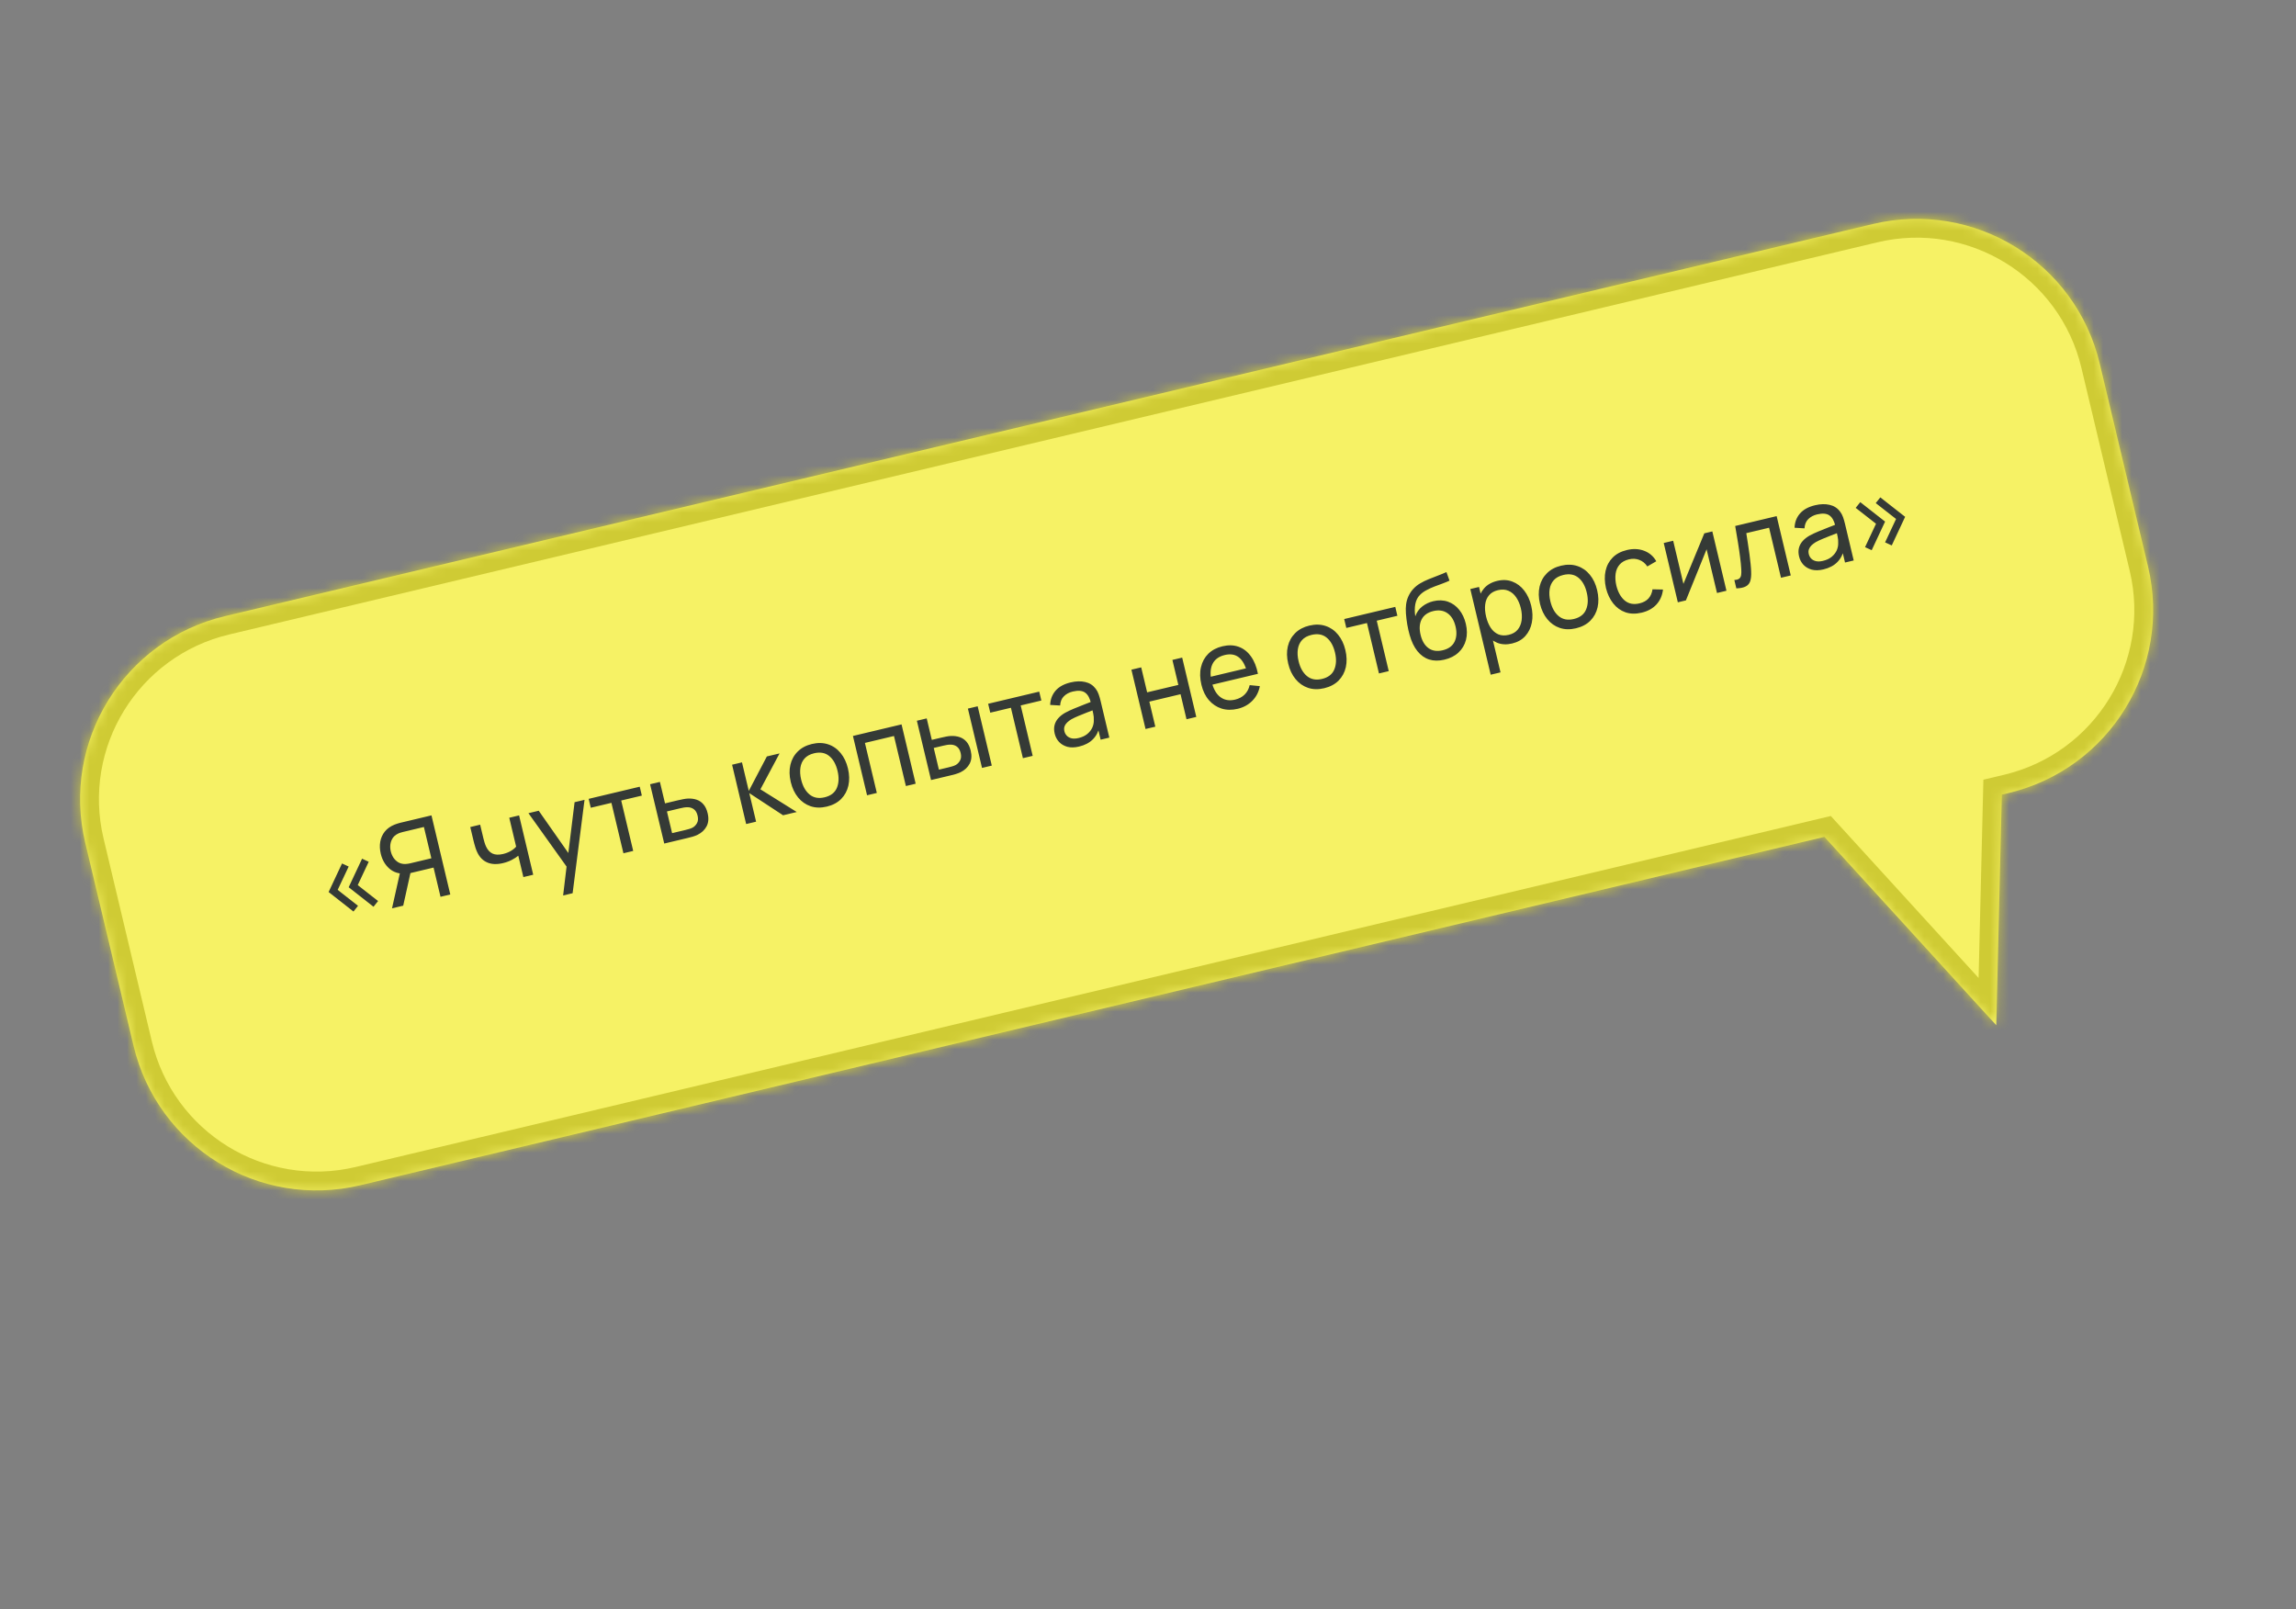<?xml version="1.0" encoding="UTF-8"?> <svg xmlns="http://www.w3.org/2000/svg" width="244" height="171" viewBox="0 0 244 171" fill="none"><rect x="0" y="0" width="244" height="171" fill="#808080" stroke="none"/><mask id="path-1-inside-1_893_310" fill="white"><path fill-rule="evenodd" clip-rule="evenodd" d="M23.886 65.485C13.141 68.042 6.502 78.826 9.059 89.572L14.191 111.137C16.747 121.882 27.531 128.521 38.277 125.964L193.88 88.938L212.148 108.958L212.74 84.45L213.446 84.282C224.191 81.726 230.83 70.942 228.273 60.196L223.142 38.631C220.585 27.886 209.801 21.247 199.055 23.804L23.886 65.485Z"></path></mask><path fill-rule="evenodd" clip-rule="evenodd" d="M23.886 65.485C13.141 68.042 6.502 78.826 9.059 89.572L14.191 111.137C16.747 121.882 27.531 128.521 38.277 125.964L193.88 88.938L212.148 108.958L212.74 84.45L213.446 84.282C224.191 81.726 230.83 70.942 228.273 60.196L223.142 38.631C220.585 27.886 209.801 21.247 199.055 23.804L23.886 65.485Z" fill="#F6F265"></path><path d="M9.059 89.572L11.005 89.109L11.005 89.109L9.059 89.572ZM23.886 65.485L23.423 63.54L23.886 65.485ZM14.191 111.137L16.136 110.674L14.191 111.137ZM38.277 125.964L37.814 124.018L37.814 124.018L38.277 125.964ZM193.88 88.938L195.357 87.59L194.563 86.72L193.417 86.993L193.88 88.938ZM212.148 108.958L210.671 110.306L214.027 113.984L214.147 109.006L212.148 108.958ZM212.74 84.45L212.277 82.505L210.778 82.862L210.741 84.402L212.74 84.45ZM213.446 84.282L213.909 86.228L213.909 86.228L213.446 84.282ZM228.273 60.196L226.327 60.659L226.327 60.659L228.273 60.196ZM223.142 38.631L221.196 39.094L221.196 39.094L223.142 38.631ZM199.055 23.804L199.518 25.75L199.518 25.75L199.055 23.804ZM11.005 89.109C8.704 79.438 14.678 69.732 24.349 67.431L23.423 63.54C11.603 66.352 4.301 78.215 7.114 90.035L11.005 89.109ZM16.136 110.674L11.005 89.109L7.114 90.035L12.245 111.6L16.136 110.674ZM37.814 124.018C28.143 126.319 18.438 120.345 16.136 110.674L12.245 111.6C15.057 123.42 26.92 130.722 38.74 127.909L37.814 124.018ZM193.417 86.993L37.814 124.018L38.74 127.909L194.343 90.884L193.417 86.993ZM192.403 90.286L210.671 110.306L213.625 107.61L195.357 87.59L192.403 90.286ZM214.147 109.006L214.739 84.499L210.741 84.402L210.149 108.91L214.147 109.006ZM212.983 82.337L212.277 82.505L213.203 86.396L213.909 86.228L212.983 82.337ZM226.327 60.659C228.628 70.33 222.654 80.036 212.983 82.337L213.909 86.228C225.729 83.416 233.031 71.553 230.219 59.733L226.327 60.659ZM221.196 39.094L226.327 60.659L230.219 59.733L225.087 38.168L221.196 39.094ZM199.518 25.75C209.189 23.449 218.895 29.423 221.196 39.094L225.087 38.168C222.275 26.348 210.412 19.046 198.592 21.858L199.518 25.75ZM24.349 67.431L199.518 25.75L198.592 21.858L23.423 63.54L24.349 67.431Z" fill="#CFCB34" mask="url(#path-1-inside-1_893_310)"></path><path d="M39.694 96.365L37.054 94.292L38.478 91.258L39.184 91.583L38.017 94.063L40.178 95.757L39.694 96.365ZM37.563 96.873L34.923 94.799L36.347 91.765L37.054 92.091L35.886 94.57L38.047 96.264L37.563 96.873ZM47.853 95.059L46.815 95.306L46.075 92.201L43.49 92.816L43.078 92.846C42.395 92.881 41.828 92.702 41.377 92.308C40.924 91.909 40.62 91.386 40.466 90.736C40.359 90.288 40.34 89.863 40.409 89.46C40.481 89.053 40.641 88.692 40.891 88.377C41.145 88.062 41.489 87.815 41.924 87.638C42.029 87.593 42.135 87.555 42.243 87.525C42.354 87.49 42.45 87.463 42.532 87.444L45.853 86.653L47.853 95.059ZM42.851 96.249L41.66 96.533L42.593 92.364L43.695 92.434L42.851 96.249ZM45.841 91.214L45.049 87.887L42.802 88.422C42.732 88.439 42.649 88.463 42.553 88.493C42.461 88.52 42.373 88.555 42.289 88.6C42.034 88.722 41.843 88.887 41.716 89.094C41.588 89.301 41.51 89.527 41.482 89.772C41.457 90.013 41.473 90.249 41.528 90.483C41.584 90.716 41.677 90.937 41.809 91.144C41.943 91.346 42.114 91.511 42.321 91.639C42.528 91.762 42.772 91.823 43.056 91.822C43.15 91.82 43.245 91.812 43.34 91.797C43.439 91.782 43.523 91.766 43.593 91.749L45.841 91.214ZM55.62 93.21L55.08 90.94C54.895 91.095 54.661 91.245 54.379 91.39C54.101 91.534 53.793 91.647 53.454 91.727C52.812 91.88 52.26 91.859 51.799 91.665C51.337 91.471 50.982 91.117 50.732 90.605C50.658 90.45 50.593 90.287 50.536 90.115C50.482 89.943 50.437 89.785 50.398 89.642C50.36 89.499 50.333 89.395 50.318 89.328L49.976 87.893L51.026 87.642L51.368 89.078C51.395 89.191 51.432 89.33 51.48 89.496C51.527 89.657 51.584 89.812 51.652 89.961C51.822 90.327 52.052 90.579 52.344 90.715C52.639 90.85 53.012 90.864 53.464 90.757C53.767 90.685 54.038 90.579 54.276 90.44C54.515 90.301 54.706 90.147 54.851 89.977L54.12 86.906L55.165 86.657L56.665 92.962L55.62 93.21ZM59.844 95.165L60.275 91.56L60.526 92.536L56.159 86.421L57.251 86.161L60.707 91.093L60.333 91.182L61.062 85.254L62.119 85.002L60.854 94.925L59.844 95.165ZM66.253 90.68L64.977 85.321L62.783 85.844L62.558 84.898L67.986 83.606L68.211 84.552L66.016 85.074L67.292 90.432L66.253 90.68ZM70.591 89.647L69.085 83.344L70.13 83.096L70.673 85.378L72.033 85.054C72.216 85.011 72.404 84.97 72.596 84.933C72.789 84.895 72.958 84.873 73.105 84.867C73.447 84.852 73.758 84.892 74.041 84.99C74.323 85.087 74.564 85.254 74.764 85.49C74.963 85.722 75.11 86.035 75.203 86.428C75.333 86.972 75.294 87.438 75.086 87.825C74.88 88.207 74.563 88.504 74.132 88.718C73.985 88.79 73.812 88.856 73.612 88.916C73.415 88.971 73.228 89.02 73.049 89.062L70.591 89.647ZM71.426 88.542L72.862 88.2C72.979 88.172 73.108 88.137 73.25 88.095C73.392 88.053 73.516 88.003 73.622 87.945C73.806 87.84 73.956 87.683 74.071 87.474C74.19 87.265 74.211 87.001 74.135 86.682C74.058 86.359 73.921 86.128 73.724 85.99C73.53 85.851 73.303 85.784 73.041 85.789C72.921 85.789 72.798 85.799 72.672 85.821C72.546 85.843 72.426 85.868 72.313 85.894L70.877 86.236L71.426 88.542ZM79.295 87.575L77.801 81.27L78.852 81.02L79.574 84.055L81.496 80.391L82.844 80.07L80.81 83.885L84.671 86.296L83.218 86.642L79.629 84.289L80.352 87.324L79.295 87.575ZM87.865 85.721C87.238 85.87 86.664 85.857 86.141 85.681C85.622 85.504 85.18 85.194 84.815 84.751C84.451 84.307 84.191 83.76 84.036 83.11C83.879 82.449 83.865 81.839 83.996 81.282C84.126 80.725 84.386 80.254 84.776 79.869C85.165 79.481 85.666 79.213 86.281 79.067C86.912 78.917 87.488 78.93 88.011 79.105C88.533 79.277 88.974 79.585 89.335 80.03C89.699 80.47 89.958 81.014 90.113 81.664C90.269 82.322 90.284 82.931 90.159 83.491C90.032 84.048 89.775 84.522 89.387 84.914C88.999 85.303 88.491 85.572 87.865 85.721ZM87.63 84.734C88.284 84.579 88.718 84.245 88.934 83.733C89.149 83.222 89.174 82.619 89.009 81.927C88.84 81.215 88.544 80.687 88.121 80.344C87.697 79.996 87.162 79.9 86.516 80.053C86.076 80.158 85.738 80.343 85.501 80.609C85.264 80.875 85.117 81.2 85.061 81.584C85.004 81.967 85.03 82.389 85.139 82.848C85.308 83.556 85.607 84.085 86.035 84.436C86.464 84.786 86.996 84.885 87.63 84.734ZM92.144 84.517L90.643 78.214L95.809 76.984L97.309 83.288L96.27 83.535L95.005 78.218L91.917 78.953L93.182 84.27L92.144 84.517ZM98.944 82.899L97.438 76.597L98.483 76.348L99.026 78.63L99.989 78.401C100.172 78.357 100.359 78.317 100.552 78.279C100.744 78.242 100.914 78.22 101.061 78.214C101.403 78.202 101.716 78.245 101.998 78.342C102.28 78.439 102.521 78.604 102.72 78.836C102.919 79.069 103.065 79.381 103.159 79.774C103.289 80.319 103.249 80.785 103.041 81.171C102.836 81.553 102.518 81.851 102.088 82.064C101.941 82.136 101.767 82.202 101.568 82.262C101.371 82.317 101.183 82.366 101.004 82.409L98.944 82.899ZM99.779 81.794L100.818 81.546C100.934 81.519 101.064 81.484 101.206 81.442C101.348 81.4 101.472 81.35 101.577 81.292C101.762 81.186 101.912 81.029 102.026 80.821C102.145 80.612 102.167 80.347 102.091 80.028C102.014 79.705 101.877 79.475 101.679 79.337C101.486 79.198 101.258 79.131 100.996 79.136C100.877 79.135 100.754 79.146 100.628 79.168C100.501 79.19 100.382 79.214 100.269 79.241L99.23 79.488L99.779 81.794ZM104.361 81.61L102.86 75.306L103.899 75.059L105.4 81.363L104.361 81.61ZM108.707 80.575L107.432 75.217L105.237 75.739L105.012 74.794L110.441 73.502L110.666 74.447L108.471 74.97L109.746 80.328L108.707 80.575ZM114.674 79.34C114.204 79.452 113.788 79.461 113.428 79.365C113.072 79.265 112.778 79.093 112.547 78.847C112.319 78.601 112.166 78.309 112.085 77.971C112.006 77.64 112 77.339 112.068 77.068C112.138 76.792 112.268 76.547 112.46 76.333C112.651 76.115 112.895 75.921 113.191 75.752C113.472 75.599 113.79 75.449 114.145 75.303C114.504 75.152 114.868 75.005 115.237 74.864C115.607 74.723 115.951 74.589 116.271 74.464L115.949 74.769C115.827 74.206 115.616 73.818 115.314 73.606C115.017 73.393 114.58 73.355 114.004 73.492C113.623 73.583 113.309 73.75 113.063 73.994C112.82 74.233 112.686 74.561 112.662 74.978L111.604 74.915C111.625 74.326 111.815 73.822 112.176 73.403C112.537 72.984 113.073 72.69 113.785 72.521C114.357 72.385 114.872 72.371 115.33 72.48C115.791 72.584 116.159 72.821 116.437 73.191C116.572 73.364 116.679 73.563 116.757 73.787C116.834 74.007 116.903 74.242 116.962 74.491L117.89 78.39L116.968 78.609L116.608 77.098L116.857 77.186C116.741 77.752 116.5 78.217 116.134 78.579C115.772 78.941 115.285 79.195 114.674 79.34ZM114.625 78.433C114.999 78.344 115.306 78.201 115.547 78.004C115.791 77.802 115.97 77.572 116.086 77.314C116.2 77.053 116.252 76.785 116.24 76.513C116.252 76.304 116.232 76.081 116.18 75.843C116.13 75.6 116.09 75.414 116.059 75.285L116.459 75.357C116.131 75.484 115.809 75.608 115.493 75.729C115.176 75.849 114.878 75.969 114.598 76.09C114.317 76.206 114.068 76.325 113.85 76.446C113.692 76.542 113.547 76.65 113.416 76.772C113.288 76.893 113.194 77.032 113.133 77.191C113.075 77.344 113.07 77.52 113.117 77.719C113.157 77.89 113.239 78.043 113.362 78.178C113.488 78.313 113.655 78.407 113.861 78.461C114.071 78.513 114.325 78.504 114.625 78.433ZM121.739 77.474L120.238 71.17L121.277 70.923L121.909 73.578L125.225 72.789L124.593 70.133L125.632 69.886L127.132 76.19L126.093 76.438L125.46 73.776L122.144 74.565L122.778 77.227L121.739 77.474ZM131.54 75.326C130.922 75.473 130.348 75.466 129.821 75.304C129.296 75.137 128.846 74.838 128.473 74.409C128.098 73.976 127.833 73.431 127.676 72.773C127.513 72.085 127.497 71.459 127.631 70.897C127.763 70.331 128.023 69.858 128.409 69.478C128.799 69.093 129.299 68.828 129.91 68.683C130.544 68.532 131.118 68.55 131.631 68.736C132.148 68.921 132.582 69.258 132.932 69.746C133.287 70.233 133.537 70.854 133.684 71.609L132.633 71.859L132.544 71.485C132.348 70.714 132.053 70.173 131.659 69.864C131.264 69.551 130.767 69.466 130.167 69.609C129.525 69.761 129.086 70.084 128.85 70.576C128.613 71.068 128.587 71.699 128.77 72.47C128.947 73.213 129.251 73.749 129.683 74.078C130.115 74.407 130.64 74.498 131.259 74.351C131.675 74.251 132.015 74.07 132.277 73.806C132.539 73.542 132.715 73.211 132.805 72.811L133.885 72.918C133.772 73.533 133.505 74.052 133.084 74.478C132.666 74.898 132.151 75.181 131.54 75.326ZM128.489 72.845L128.29 72.01L132.948 70.902L133.147 71.737L128.489 72.845ZM140.728 73.139C140.102 73.288 139.527 73.275 139.004 73.099C138.485 72.923 138.043 72.613 137.679 72.169C137.314 71.725 137.054 71.179 136.9 70.529C136.742 69.867 136.729 69.258 136.859 68.701C136.99 68.143 137.25 67.672 137.639 67.287C138.028 66.899 138.529 66.632 139.144 66.485C139.775 66.335 140.351 66.348 140.874 66.524C141.396 66.695 141.838 67.004 142.198 67.448C142.562 67.888 142.821 68.433 142.976 69.083C143.132 69.74 143.148 70.349 143.022 70.91C142.895 71.466 142.638 71.94 142.251 72.333C141.862 72.721 141.355 72.99 140.728 73.139ZM140.493 72.153C141.147 71.997 141.582 71.664 141.797 71.152C142.012 70.64 142.038 70.038 141.873 69.345C141.703 68.633 141.407 68.105 140.984 67.762C140.56 67.415 140.025 67.318 139.379 67.472C138.939 67.576 138.601 67.762 138.364 68.028C138.127 68.294 137.981 68.619 137.924 69.002C137.867 69.386 137.893 69.807 138.003 70.266C138.171 70.975 138.47 71.504 138.899 71.854C139.327 72.204 139.859 72.304 140.493 72.153ZM146.545 71.57L145.27 66.212L143.075 66.734L142.85 65.788L148.278 64.496L148.503 65.442L146.309 65.964L147.584 71.323L146.545 71.57ZM153.489 70.108C152.893 70.246 152.355 70.239 151.874 70.086C151.393 69.929 150.976 69.631 150.625 69.192C150.274 68.754 150 68.18 149.802 67.47C149.708 67.143 149.625 66.778 149.554 66.376C149.487 65.973 149.439 65.581 149.41 65.201C149.385 64.821 149.391 64.501 149.428 64.241C149.466 63.932 149.551 63.634 149.684 63.347C149.821 63.056 149.99 62.802 150.194 62.585C150.399 62.359 150.642 62.163 150.924 61.998C151.205 61.832 151.505 61.685 151.824 61.556C152.145 61.421 152.469 61.295 152.794 61.176C153.119 61.054 153.426 60.928 153.715 60.797L154.043 61.706C153.84 61.803 153.597 61.904 153.313 62.009C153.029 62.11 152.734 62.219 152.429 62.337C152.128 62.453 151.843 62.585 151.573 62.731C151.307 62.873 151.086 63.035 150.911 63.216C150.651 63.471 150.483 63.801 150.407 64.206C150.333 64.606 150.333 65.035 150.405 65.495C150.558 65.064 150.806 64.715 151.149 64.448C151.493 64.181 151.882 63.996 152.318 63.892C152.882 63.758 153.4 63.775 153.872 63.942C154.343 64.106 154.741 64.391 155.069 64.798C155.4 65.205 155.635 65.702 155.775 66.289C155.923 66.912 155.928 67.486 155.79 68.013C155.653 68.539 155.387 68.984 154.992 69.35C154.602 69.714 154.101 69.967 153.489 70.108ZM153.319 69.107C153.93 68.961 154.348 68.662 154.573 68.21C154.797 67.753 154.835 67.21 154.685 66.58C154.531 65.934 154.247 65.465 153.832 65.173C153.416 64.877 152.912 64.8 152.321 64.94C151.722 65.083 151.307 65.379 151.077 65.829C150.85 66.273 150.813 66.819 150.967 67.465C151.121 68.114 151.402 68.586 151.809 68.88C152.216 69.174 152.719 69.249 153.319 69.107ZM160.695 68.387C160.103 68.528 159.571 68.501 159.096 68.305C158.621 68.106 158.219 67.78 157.889 67.328C157.563 66.871 157.325 66.329 157.176 65.703C157.025 65.069 156.993 64.476 157.08 63.925C157.17 63.373 157.384 62.905 157.72 62.521C158.06 62.135 158.526 61.872 159.117 61.732C159.701 61.593 160.237 61.619 160.727 61.811C161.22 61.998 161.639 62.316 161.984 62.764C162.329 63.212 162.577 63.752 162.727 64.382C162.877 65.012 162.899 65.605 162.792 66.161C162.686 66.717 162.456 67.193 162.102 67.59C161.752 67.981 161.282 68.247 160.695 68.387ZM158.419 71.704L156.252 62.599L157.18 62.378L158.284 67.018L158.401 66.99L159.464 71.456L158.419 71.704ZM160.34 67.466C160.756 67.367 161.076 67.18 161.298 66.905C161.521 66.63 161.657 66.297 161.708 65.907C161.758 65.513 161.73 65.092 161.624 64.644C161.518 64.201 161.354 63.816 161.133 63.491C160.916 63.164 160.642 62.929 160.312 62.786C159.985 62.641 159.608 62.62 159.18 62.722C158.771 62.819 158.457 63.001 158.237 63.267C158.015 63.529 157.881 63.855 157.834 64.245C157.786 64.631 157.818 65.057 157.929 65.524C158.038 65.983 158.2 66.378 158.415 66.71C158.632 67.036 158.902 67.27 159.223 67.411C159.544 67.549 159.916 67.567 160.34 67.466ZM167.485 66.771C166.858 66.92 166.283 66.907 165.76 66.731C165.241 66.555 164.8 66.245 164.435 65.801C164.07 65.357 163.811 64.811 163.656 64.161C163.499 63.499 163.485 62.89 163.616 62.332C163.746 61.775 164.006 61.304 164.396 60.919C164.784 60.531 165.286 60.263 165.901 60.117C166.531 59.967 167.108 59.98 167.631 60.156C168.153 60.327 168.594 60.636 168.955 61.08C169.319 61.52 169.578 62.065 169.732 62.715C169.889 63.372 169.904 63.981 169.779 64.541C169.652 65.098 169.395 65.572 169.007 65.965C168.619 66.353 168.111 66.622 167.485 66.771ZM167.25 65.785C167.904 65.629 168.338 65.296 168.553 64.784C168.769 64.272 168.794 63.67 168.629 62.977C168.46 62.265 168.163 61.737 167.74 61.394C167.317 61.047 166.782 60.95 166.136 61.103C165.696 61.208 165.358 61.394 165.121 61.66C164.884 61.926 164.737 62.251 164.68 62.634C164.624 63.018 164.65 63.439 164.759 63.898C164.928 64.606 165.226 65.136 165.655 65.486C166.084 65.836 166.616 65.936 167.25 65.785ZM174.467 65.109C173.828 65.261 173.252 65.249 172.737 65.071C172.224 64.889 171.792 64.574 171.439 64.128C171.086 63.681 170.829 63.138 170.669 62.498C170.52 61.838 170.505 61.231 170.624 60.677C170.746 60.117 170.997 59.644 171.378 59.258C171.759 58.871 172.264 58.603 172.895 58.453C173.56 58.294 174.171 58.322 174.727 58.534C175.288 58.746 175.717 59.117 176.016 59.646L175.062 60.2C174.843 59.866 174.559 59.633 174.211 59.502C173.867 59.37 173.503 59.35 173.118 59.442C172.686 59.545 172.354 59.73 172.122 59.999C171.889 60.265 171.746 60.59 171.694 60.977C171.642 61.36 171.667 61.779 171.772 62.235C171.946 62.934 172.243 63.462 172.661 63.819C173.082 64.171 173.605 64.272 174.232 64.123C174.644 64.025 174.964 63.85 175.192 63.598C175.419 63.343 175.56 63.019 175.615 62.628L176.731 62.652C176.653 63.292 176.42 63.822 176.031 64.244C175.642 64.665 175.12 64.954 174.467 65.109ZM181.972 56.477L183.473 62.781L182.469 63.02L181.363 58.374L179.165 63.806L178.307 64.01L176.807 57.706L177.811 57.468L178.901 62.05L181.12 56.68L181.972 56.477ZM184.524 62.531L184.311 61.638C184.555 61.625 184.73 61.575 184.837 61.488C184.947 61.396 185.012 61.267 185.035 61.102C185.06 60.931 185.064 60.725 185.048 60.482C185.026 60.096 184.984 59.67 184.922 59.204C184.865 58.737 184.791 58.228 184.701 57.678C184.614 57.123 184.514 56.53 184.401 55.899L188.808 54.85L190.308 61.154L189.269 61.401L188.004 56.084L185.581 56.66C185.643 57.024 185.701 57.399 185.756 57.784C185.815 58.169 185.869 58.545 185.92 58.911C185.969 59.274 186.009 59.614 186.039 59.931C186.072 60.244 186.092 60.517 186.098 60.75C186.115 61.149 186.085 61.479 186.007 61.74C185.928 61.997 185.772 62.188 185.539 62.314C185.307 62.443 184.968 62.515 184.524 62.531ZM193.781 60.513C193.31 60.625 192.895 60.633 192.535 60.538C192.178 60.438 191.884 60.265 191.653 60.02C191.426 59.774 191.272 59.481 191.192 59.143C191.113 58.812 191.107 58.511 191.174 58.24C191.244 57.965 191.375 57.72 191.567 57.505C191.758 57.287 192.001 57.094 192.298 56.924C192.578 56.771 192.896 56.622 193.252 56.475C193.611 56.324 193.975 56.178 194.344 56.036C194.714 55.895 195.058 55.762 195.378 55.636L195.055 55.941C194.934 55.378 194.722 54.991 194.421 54.779C194.124 54.566 193.687 54.528 193.111 54.665C192.73 54.755 192.416 54.923 192.17 55.166C191.926 55.405 191.793 55.733 191.768 56.15L190.711 56.087C190.731 55.498 190.922 54.995 191.283 54.576C191.644 54.157 192.18 53.862 192.892 53.693C193.464 53.557 193.979 53.543 194.437 53.652C194.897 53.757 195.266 53.993 195.543 54.363C195.679 54.537 195.786 54.735 195.864 54.959C195.941 55.179 196.009 55.414 196.069 55.663L196.997 59.562L196.074 59.782L195.715 58.27L195.964 58.359C195.848 58.925 195.607 59.389 195.241 59.752C194.879 60.114 194.392 60.367 193.781 60.513ZM193.732 59.605C194.105 59.516 194.413 59.373 194.654 59.176C194.897 58.974 195.077 58.744 195.193 58.487C195.307 58.225 195.359 57.958 195.347 57.685C195.359 57.477 195.339 57.253 195.286 57.015C195.237 56.772 195.197 56.586 195.166 56.458L195.565 56.529C195.238 56.656 194.916 56.78 194.599 56.901C194.283 57.022 193.984 57.142 193.705 57.262C193.424 57.378 193.175 57.497 192.957 57.619C192.799 57.714 192.654 57.822 192.522 57.944C192.395 58.065 192.301 58.205 192.24 58.363C192.182 58.517 192.176 58.693 192.224 58.891C192.264 59.062 192.346 59.216 192.469 59.351C192.595 59.485 192.761 59.579 192.968 59.633C193.177 59.686 193.432 59.677 193.732 59.605ZM198.908 58.472L198.202 58.147L199.368 55.661L197.208 53.973L197.693 53.365L200.331 55.432L198.908 58.472ZM201.039 57.965L200.332 57.64L201.498 55.154L199.339 53.466L199.823 52.858L202.461 54.925L201.039 57.965Z" fill="#353A36"></path></svg> 
